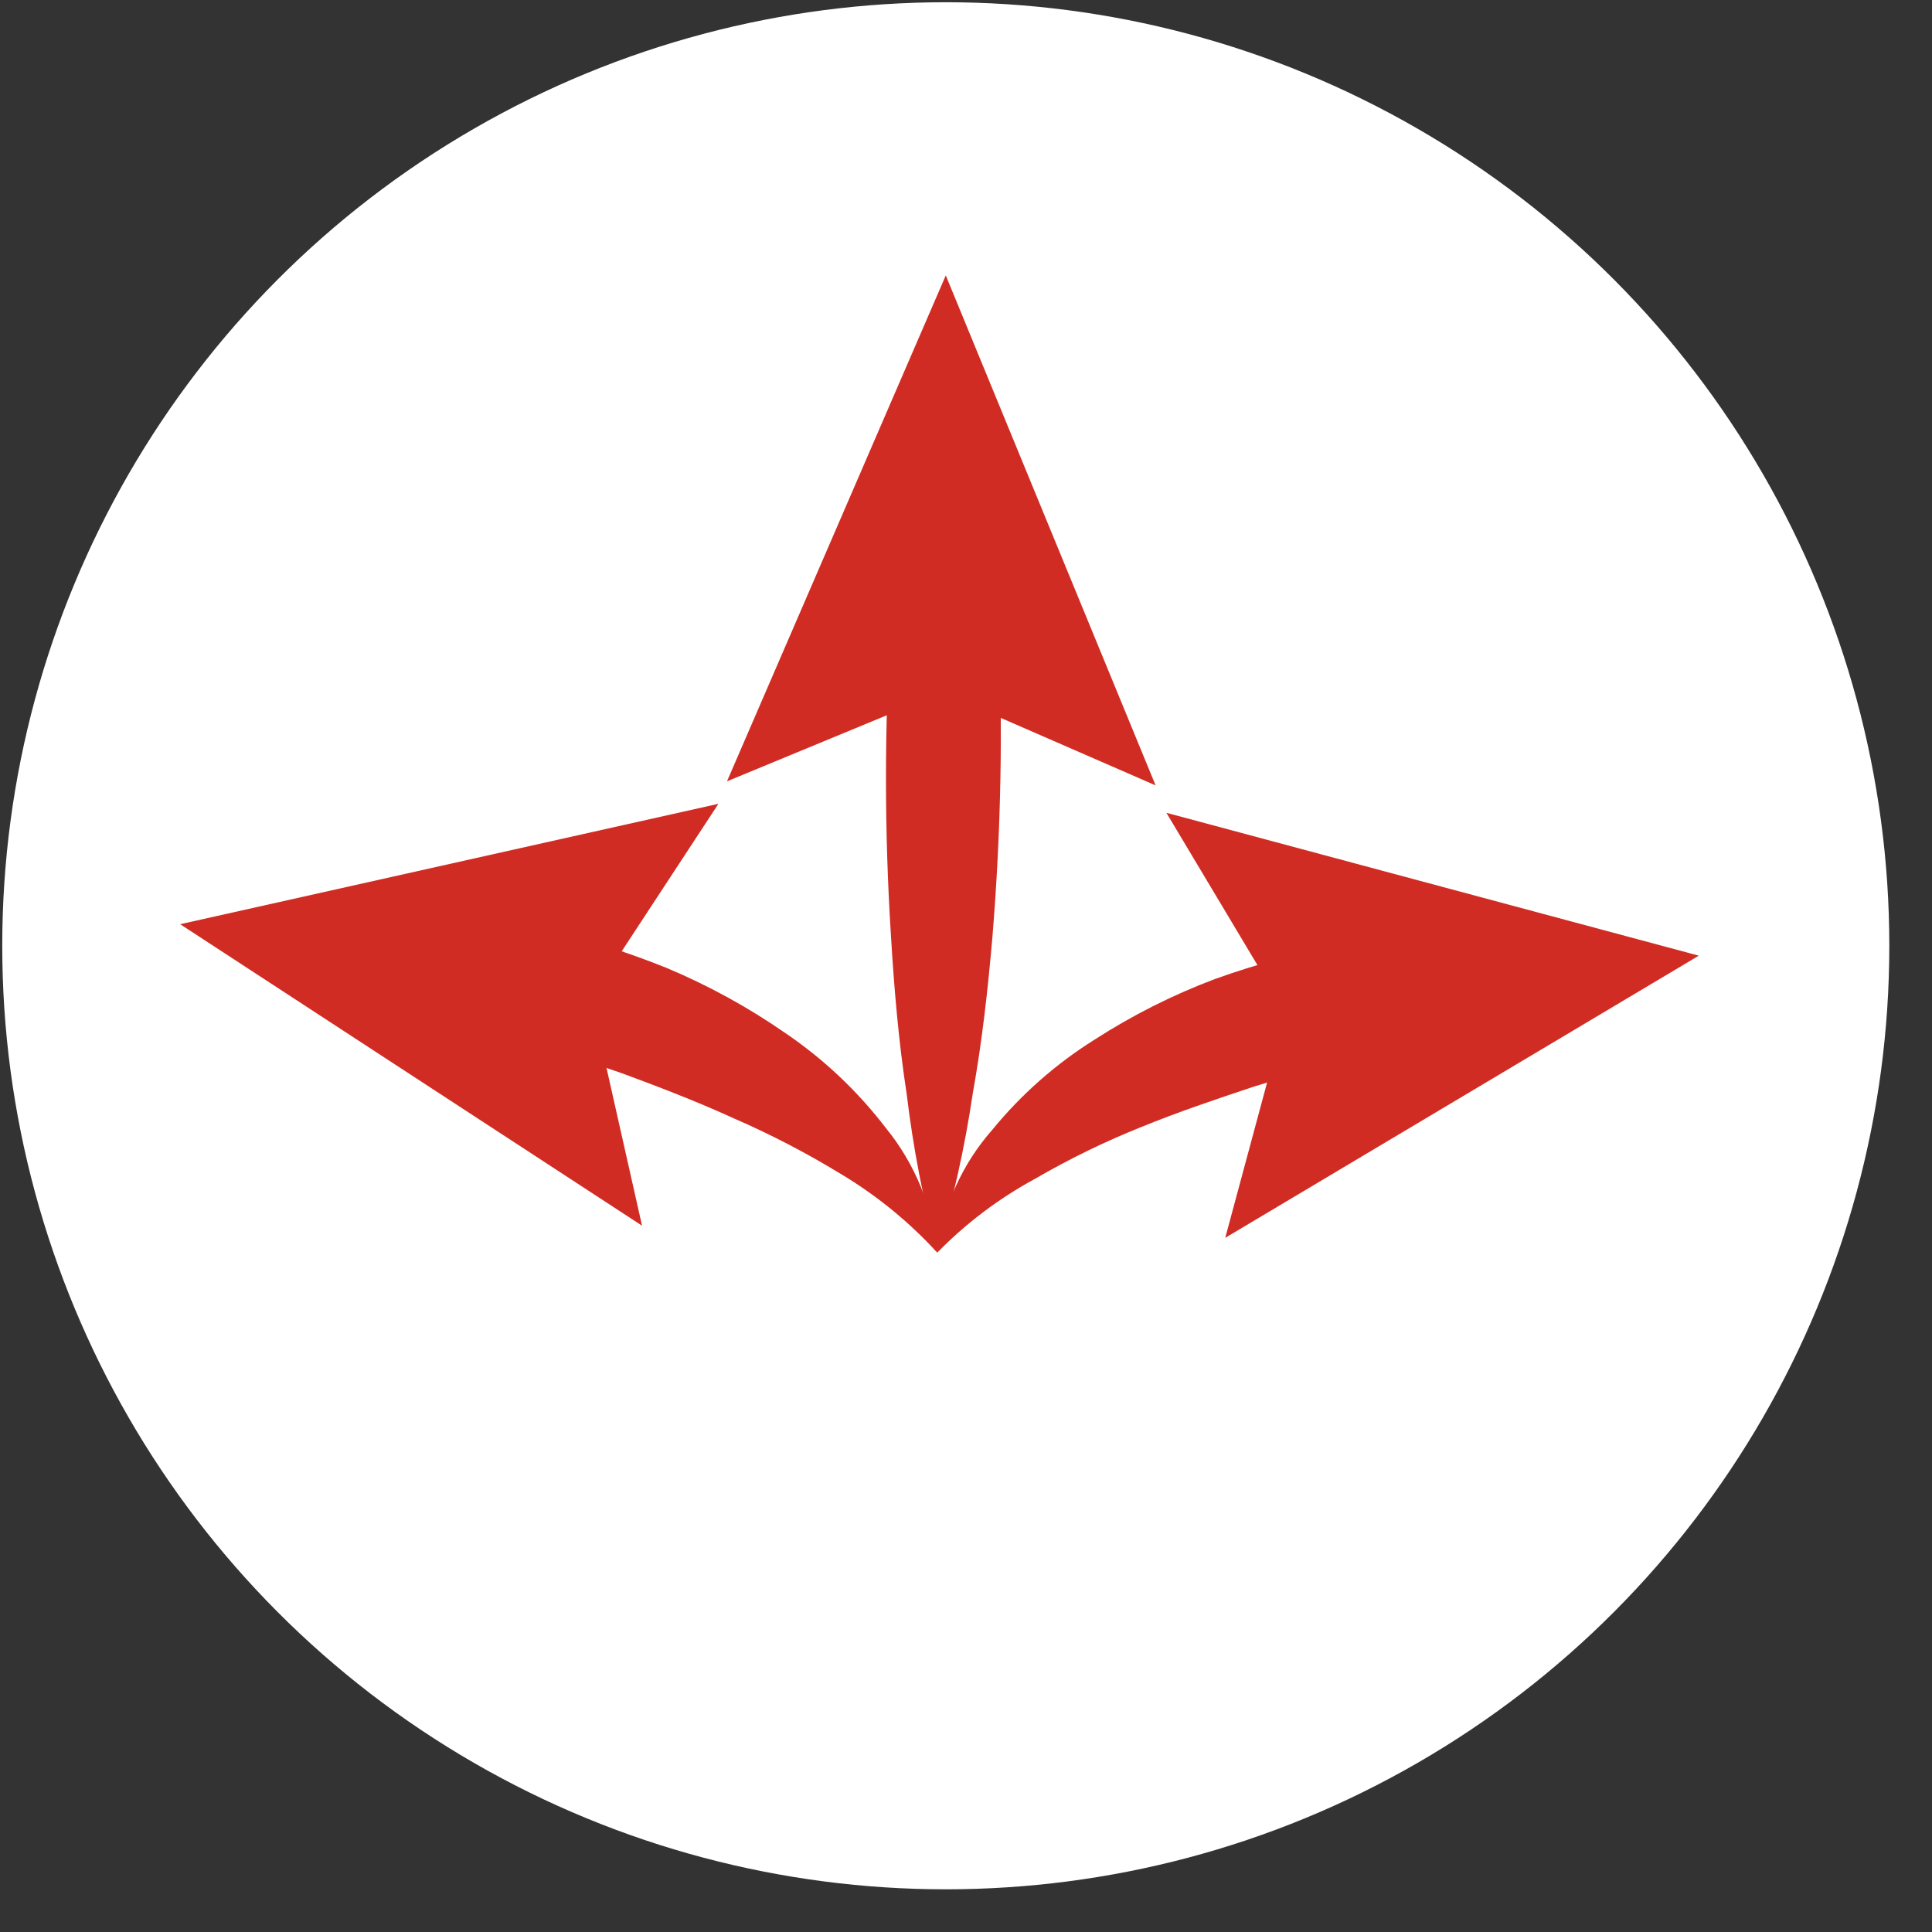 <?xml version="1.0" encoding="UTF-8"?>
<svg width="43px" height="43px" viewBox="0 0 43 43" version="1.1" xmlns="http://www.w3.org/2000/svg" xmlns:xlink="http://www.w3.org/1999/xlink">
    <rect x="0" y="0" width="43" height="43" fill="#333333" stroke="none"/>
    <!-- Generator: Sketch 52.5 (67469) - http://www.bohemiancoding.com/sketch -->
    <title>point-2</title>
    <desc>Created with Sketch.</desc>
    <g id="Page-1" stroke="none" stroke-width="1" fill="none" fill-rule="evenodd">
        <g id="point-2">
            <circle id="Oval" fill="#FFFFFF" cx="21.05" cy="21.05" r="21"></circle>
            <path d="M20.86,27.88 C20.983,26.863 21.412,25.908 22.09,25.14 C22.733,24.354 23.5,23.679 24.36,23.14 C25.203,22.596 26.101,22.144 27.04,21.79 C27.969,21.458 28.922,21.198 29.89,21.01 C30.54,20.886 31.174,21.291 31.336,21.932 C31.498,22.574 31.131,23.231 30.5,23.43 L30.45,23.43 C30.02,23.56 29.59,23.68 29.16,23.8 L27.89,24.19 C27.05,24.47 26.22,24.75 25.41,25.08 C24.589,25.408 23.794,25.796 23.03,26.24 C22.229,26.675 21.497,27.228 20.86,27.88 Z" id="Path" fill="#D12C23"></path>
            <polygon id="Path" fill="#D12C23" points="27.27 27.55 28.62 22.54 25.96 18.09 37.81 21.27"></polygon>
            <path d="M20.86,27.88 C20.55,26.721 20.323,25.541 20.18,24.35 C20,23.18 19.9,22 19.83,20.83 C19.682,18.499 19.682,16.161 19.83,13.83 C19.887,13.212 20.405,12.739 21.025,12.739 C21.645,12.739 22.163,13.212 22.22,13.83 C22.324,16.164 22.281,18.502 22.09,20.83 C21.99,22 21.86,23.17 21.65,24.34 C21.473,25.538 21.209,26.721 20.86,27.88 Z" id="Path" fill="#D12C23"></path>
            <polygon id="Path" fill="#D12C23" points="25.72 17.48 20.97 15.41 16.18 17.39 21.05 6.13"></polygon>
            <path d="M20.86,27.88 C20.23,27.191 19.502,26.598 18.7,26.12 C17.939,25.656 17.147,25.245 16.33,24.89 C15.52,24.52 14.69,24.2 13.85,23.89 L12.57,23.45 C12.137,23.317 11.707,23.177 11.28,23.03 C10.677,22.794 10.353,22.136 10.535,21.514 C10.718,20.893 11.345,20.513 11.98,20.64 C12.951,20.868 13.904,21.169 14.83,21.54 C15.765,21.932 16.657,22.421 17.49,23 C18.341,23.579 19.094,24.292 19.72,25.11 C20.363,25.902 20.759,26.865 20.86,27.88 Z" id="Path" fill="#D12C23"></path>
            <polygon id="Path" fill="#D12C23" points="15.99 17.89 13.15 22.22 14.29 27.28 4.01 20.57"></polygon>
        </g>
    </g>
</svg>